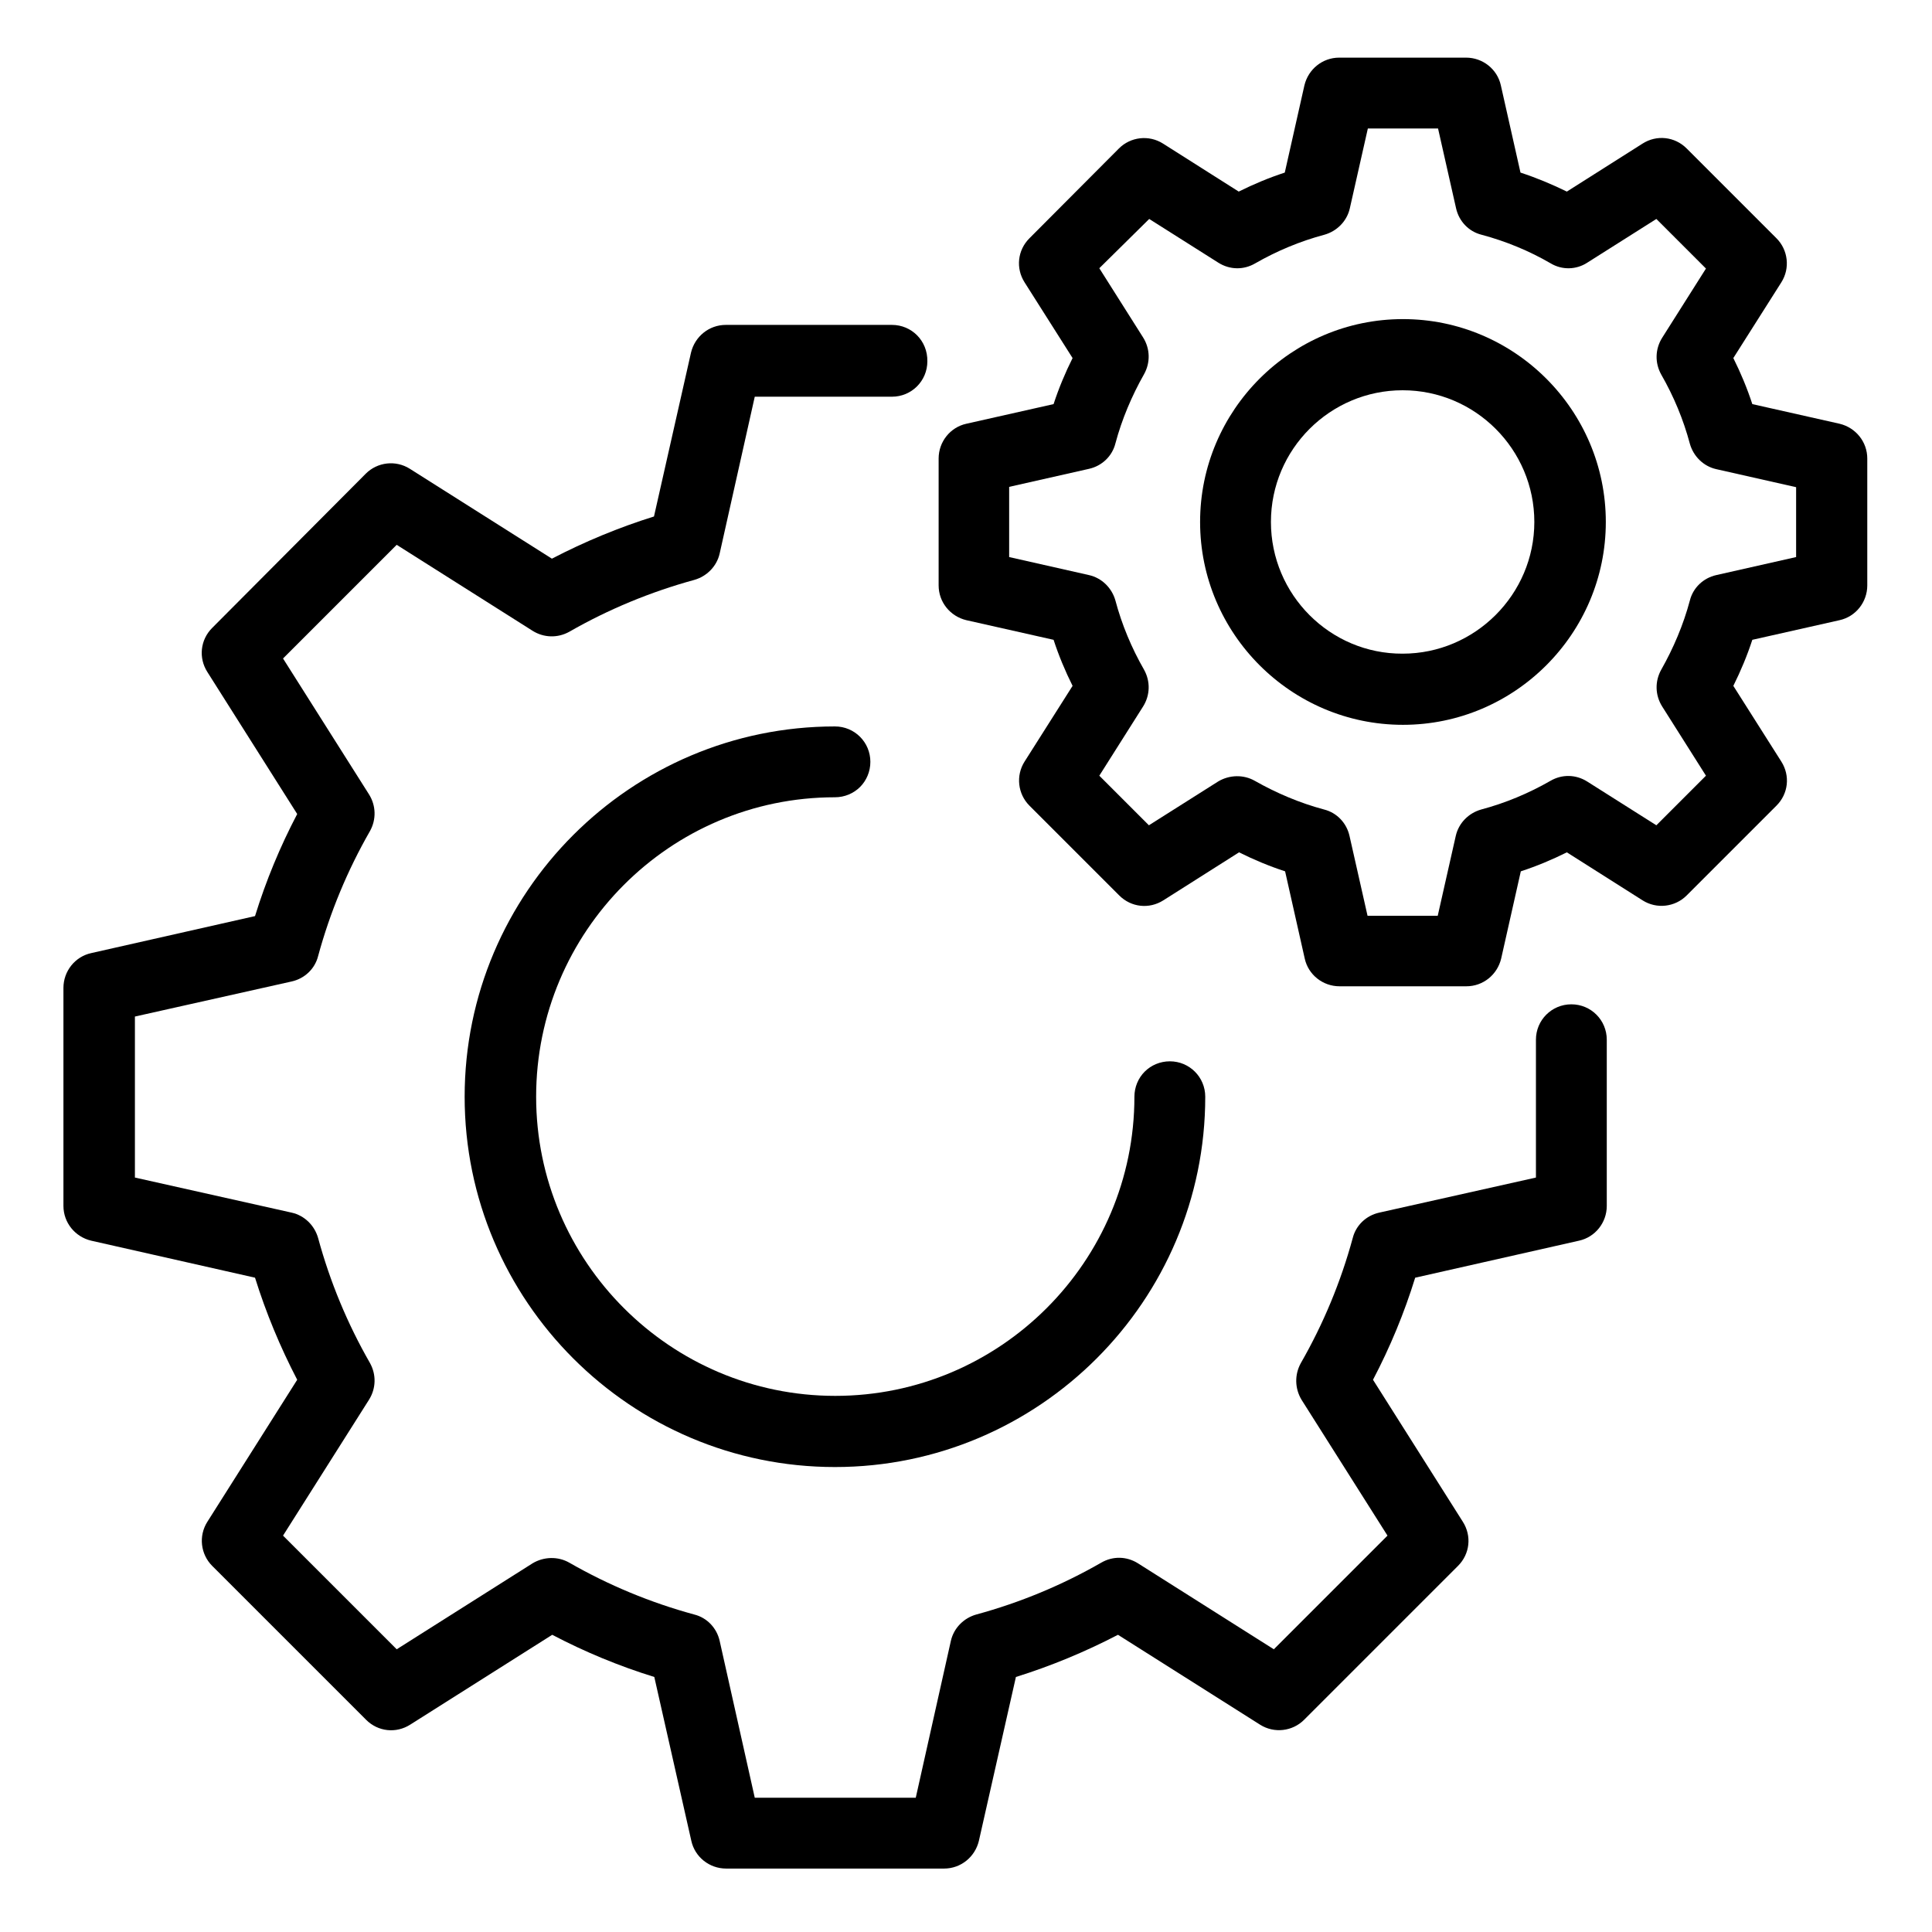 <?xml version="1.0" encoding="utf-8"?>
<!-- Generator: Adobe Illustrator 28.3.0, SVG Export Plug-In . SVG Version: 6.00 Build 0)  -->
<svg version="1.1" id="Camada_1" xmlns="http://www.w3.org/2000/svg" xmlns:xlink="http://www.w3.org/1999/xlink" x="0px" y="0px"
	 viewBox="0 0 600 600" style="enable-background:new 0 0 600 600;" xml:space="preserve">
<g>
	<path d="M277,100.9h-51.6c-5.2,0-9.6,3.6-10.8,8.6l-11.5,50.9c-10.9,3.4-21.5,7.8-31.7,13.1l-44.1-27.9c-4.4-2.8-10.1-2.1-13.7,1.5
		L65.9,195c-3.7,3.7-4.3,9.3-1.5,13.7l27.9,44.1c-5.3,10.1-9.7,20.7-13.1,31.7l-50.9,11.5c-5,1.1-8.6,5.6-8.6,10.8v67.7
		c0,5.2,3.6,9.6,8.6,10.8l50.9,11.5c3.4,10.9,7.8,21.5,13.1,31.7l-27.9,44.1c-2.8,4.4-2.1,10.1,1.5,13.7l47.8,47.8
		c3.7,3.7,9.3,4.3,13.7,1.5l44.1-27.9c10.1,5.3,20.7,9.7,31.7,13.1l11.5,50.9c1.1,5,5.6,8.6,10.8,8.6h67.7c5.2,0,9.6-3.6,10.8-8.6
		l11.5-50.9c10.9-3.4,21.5-7.8,31.7-13.1l44.1,27.9c4.4,2.8,10.1,2.1,13.7-1.5l47.8-47.8c3.7-3.7,4.3-9.3,1.5-13.7l-27.9-44.1
		c5.3-10.1,9.7-20.7,13.1-31.7l50.9-11.5c5-1.1,8.6-5.6,8.6-10.8v-51.6c0-6.1-4.9-11-11-11c-6.1,0-11,4.9-11,11v42.8l-48.7,10.9
		c-4,0.9-7.2,3.9-8.2,7.9c-3.7,13.6-9.1,26.6-16.1,38.8c-2,3.6-1.9,7.9,0.2,11.4l26.7,42.2l-35.3,35.3l-42.2-26.7
		c-3.5-2.2-7.8-2.3-11.4-0.2c-12.2,7-25.2,12.4-38.8,16.1c-3.9,1.1-7,4.2-7.9,8.2l-10.9,48.7h-50l-10.9-48.7c-0.9-4-3.9-7.2-7.9-8.2
		c-13.6-3.7-26.6-9.1-38.8-16.1c-3.5-2-7.9-1.9-11.4,0.2l-42.2,26.7l-35.3-35.3l26.7-42.2c2.2-3.5,2.3-7.8,0.3-11.4
		c-7-12.2-12.4-25.2-16.1-38.8c-1.1-3.9-4.2-7-8.2-7.9l-48.7-10.9v-50l48.7-10.9c4-0.9,7.2-3.9,8.2-7.9c3.7-13.6,9.1-26.6,16.1-38.8
		c2-3.6,1.9-7.9-0.3-11.4l-26.7-42.2l35.3-35.3l42.2,26.7c3.5,2.2,7.8,2.3,11.4,0.3c12.2-7,25.3-12.4,38.8-16.1
		c3.9-1.1,7-4.2,7.9-8.2l10.9-48.7H277c6.1,0,11-4.9,11-11C288.1,105.8,283.1,100.9,277,100.9"/>
	<path d="M259.3,247.6c3,0,5.8-1.2,7.8-3.2c2-2,3.2-4.8,3.2-7.8c0-6.1-4.9-11-11-11c-63.4,0-115,51.6-115,115s51.6,115,115,115
		s115-51.6,115-115c0-6.1-4.9-11-11-11c-3,0-5.8,1.2-7.8,3.2c-2,2-3.2,4.8-3.2,7.8c0,51.2-41.7,92.9-92.9,92.9
		c-51.2,0-92.9-41.7-92.9-92.9S208,247.6,259.3,247.6"/>
	<path d="M492.9,81.6L514.4,68l15.4,15.4l-13.6,21.5c-2.2,3.5-2.3,7.8-0.3,11.4c3.9,6.8,6.9,14,8.9,21.5c1.1,3.9,4.2,7,8.2,7.9
		l24.8,5.6V173l-24.8,5.6c-4,0.9-7.2,3.9-8.2,7.9c-2,7.5-5.1,14.8-8.9,21.5c-2,3.6-1.9,7.9,0.3,11.4l13.6,21.5l-15.4,15.4
		l-21.5-13.6c-3.5-2.2-7.8-2.3-11.4-0.2c-6.8,3.9-14,6.9-21.5,8.9c-3.9,1.1-7,4.2-7.9,8.2l-5.6,24.8h-21.8l-5.6-24.8
		c-0.9-4-3.9-7.2-7.9-8.2c-7.5-2-14.8-5.1-21.5-8.9c-3.5-2-7.9-1.9-11.4,0.2l-21.5,13.6l-15.4-15.4l13.6-21.5
		c2.2-3.5,2.3-7.8,0.3-11.4c-3.9-6.8-6.9-14-8.9-21.5c-1.1-3.9-4.2-7-8.2-7.9l-24.8-5.6v-21.8l24.8-5.6c4-0.9,7.2-3.9,8.2-7.9
		c2-7.5,5.1-14.8,8.9-21.5c2-3.6,1.9-7.9-0.3-11.4l-13.6-21.5L356.9,68l21.5,13.6c3.5,2.2,7.8,2.3,11.4,0.2c6.8-3.9,14-6.9,21.5-8.9
		c3.9-1.1,7-4.2,7.9-8.2l5.6-24.8h21.8l5.6,24.8c0.9,4,3.9,7.2,7.9,8.2c7.5,2,14.8,5,21.5,8.9C485.1,83.9,489.5,83.8,492.9,81.6
		 M472.2,53.6l-6.1-27.1c-1.1-5-5.6-8.6-10.8-8.6h-39.4c-5.2,0-9.6,3.6-10.8,8.6l-6.1,27.1c-4.9,1.6-9.7,3.6-14.3,5.9l-23.5-14.9
		c-4.4-2.8-10.1-2.1-13.7,1.5L319.7,74c-3.7,3.7-4.3,9.3-1.5,13.7l14.9,23.5c-2.3,4.6-4.3,9.4-5.9,14.3l-27.1,6.1
		c-5,1.1-8.6,5.6-8.6,10.8v39.4c0,5.2,3.6,9.6,8.6,10.8l27.1,6.1c1.6,4.9,3.6,9.7,5.9,14.3l-14.9,23.5c-2.8,4.4-2.1,10.1,1.5,13.7
		l27.9,27.9c3.7,3.7,9.3,4.3,13.7,1.5l23.5-14.9c4.6,2.3,9.4,4.3,14.3,5.9l6.1,27.1c1.1,5,5.6,8.6,10.8,8.6h39.4
		c5.2,0,9.6-3.6,10.8-8.6l6.1-27.1c4.9-1.6,9.7-3.6,14.3-5.9l23.5,14.9c4.4,2.8,10.1,2.1,13.7-1.5l27.9-27.9
		c3.7-3.7,4.3-9.3,1.5-13.7L538.3,213c2.3-4.6,4.3-9.4,5.9-14.3l27.1-6.1c5-1.1,8.6-5.6,8.6-10.8v-39.4c0-5.2-3.6-9.6-8.6-10.8
		l-27.1-6.1c-1.6-4.9-3.6-9.7-5.9-14.3l14.9-23.5c2.8-4.4,2.1-10.1-1.5-13.7l-27.9-27.9c-3.7-3.7-9.3-4.3-13.7-1.5l-23.5,14.9
		C481.9,57.2,477.1,55.2,472.2,53.6"/>
	<path d="M394.7,162.1c0-22.6,18.4-40.9,40.9-40.9c22.6,0,40.9,18.4,40.9,40.9s-18.4,40.9-40.9,40.9
		C413.1,203.1,394.7,184.7,394.7,162.1 M435.7,99.1c-34.7,0-63,28.3-63,63c0,34.7,28.3,63,63,63c34.7,0,63-28.3,63-63
		C498.7,127.4,470.4,99.1,435.7,99.1"/>
</g>
</svg>
